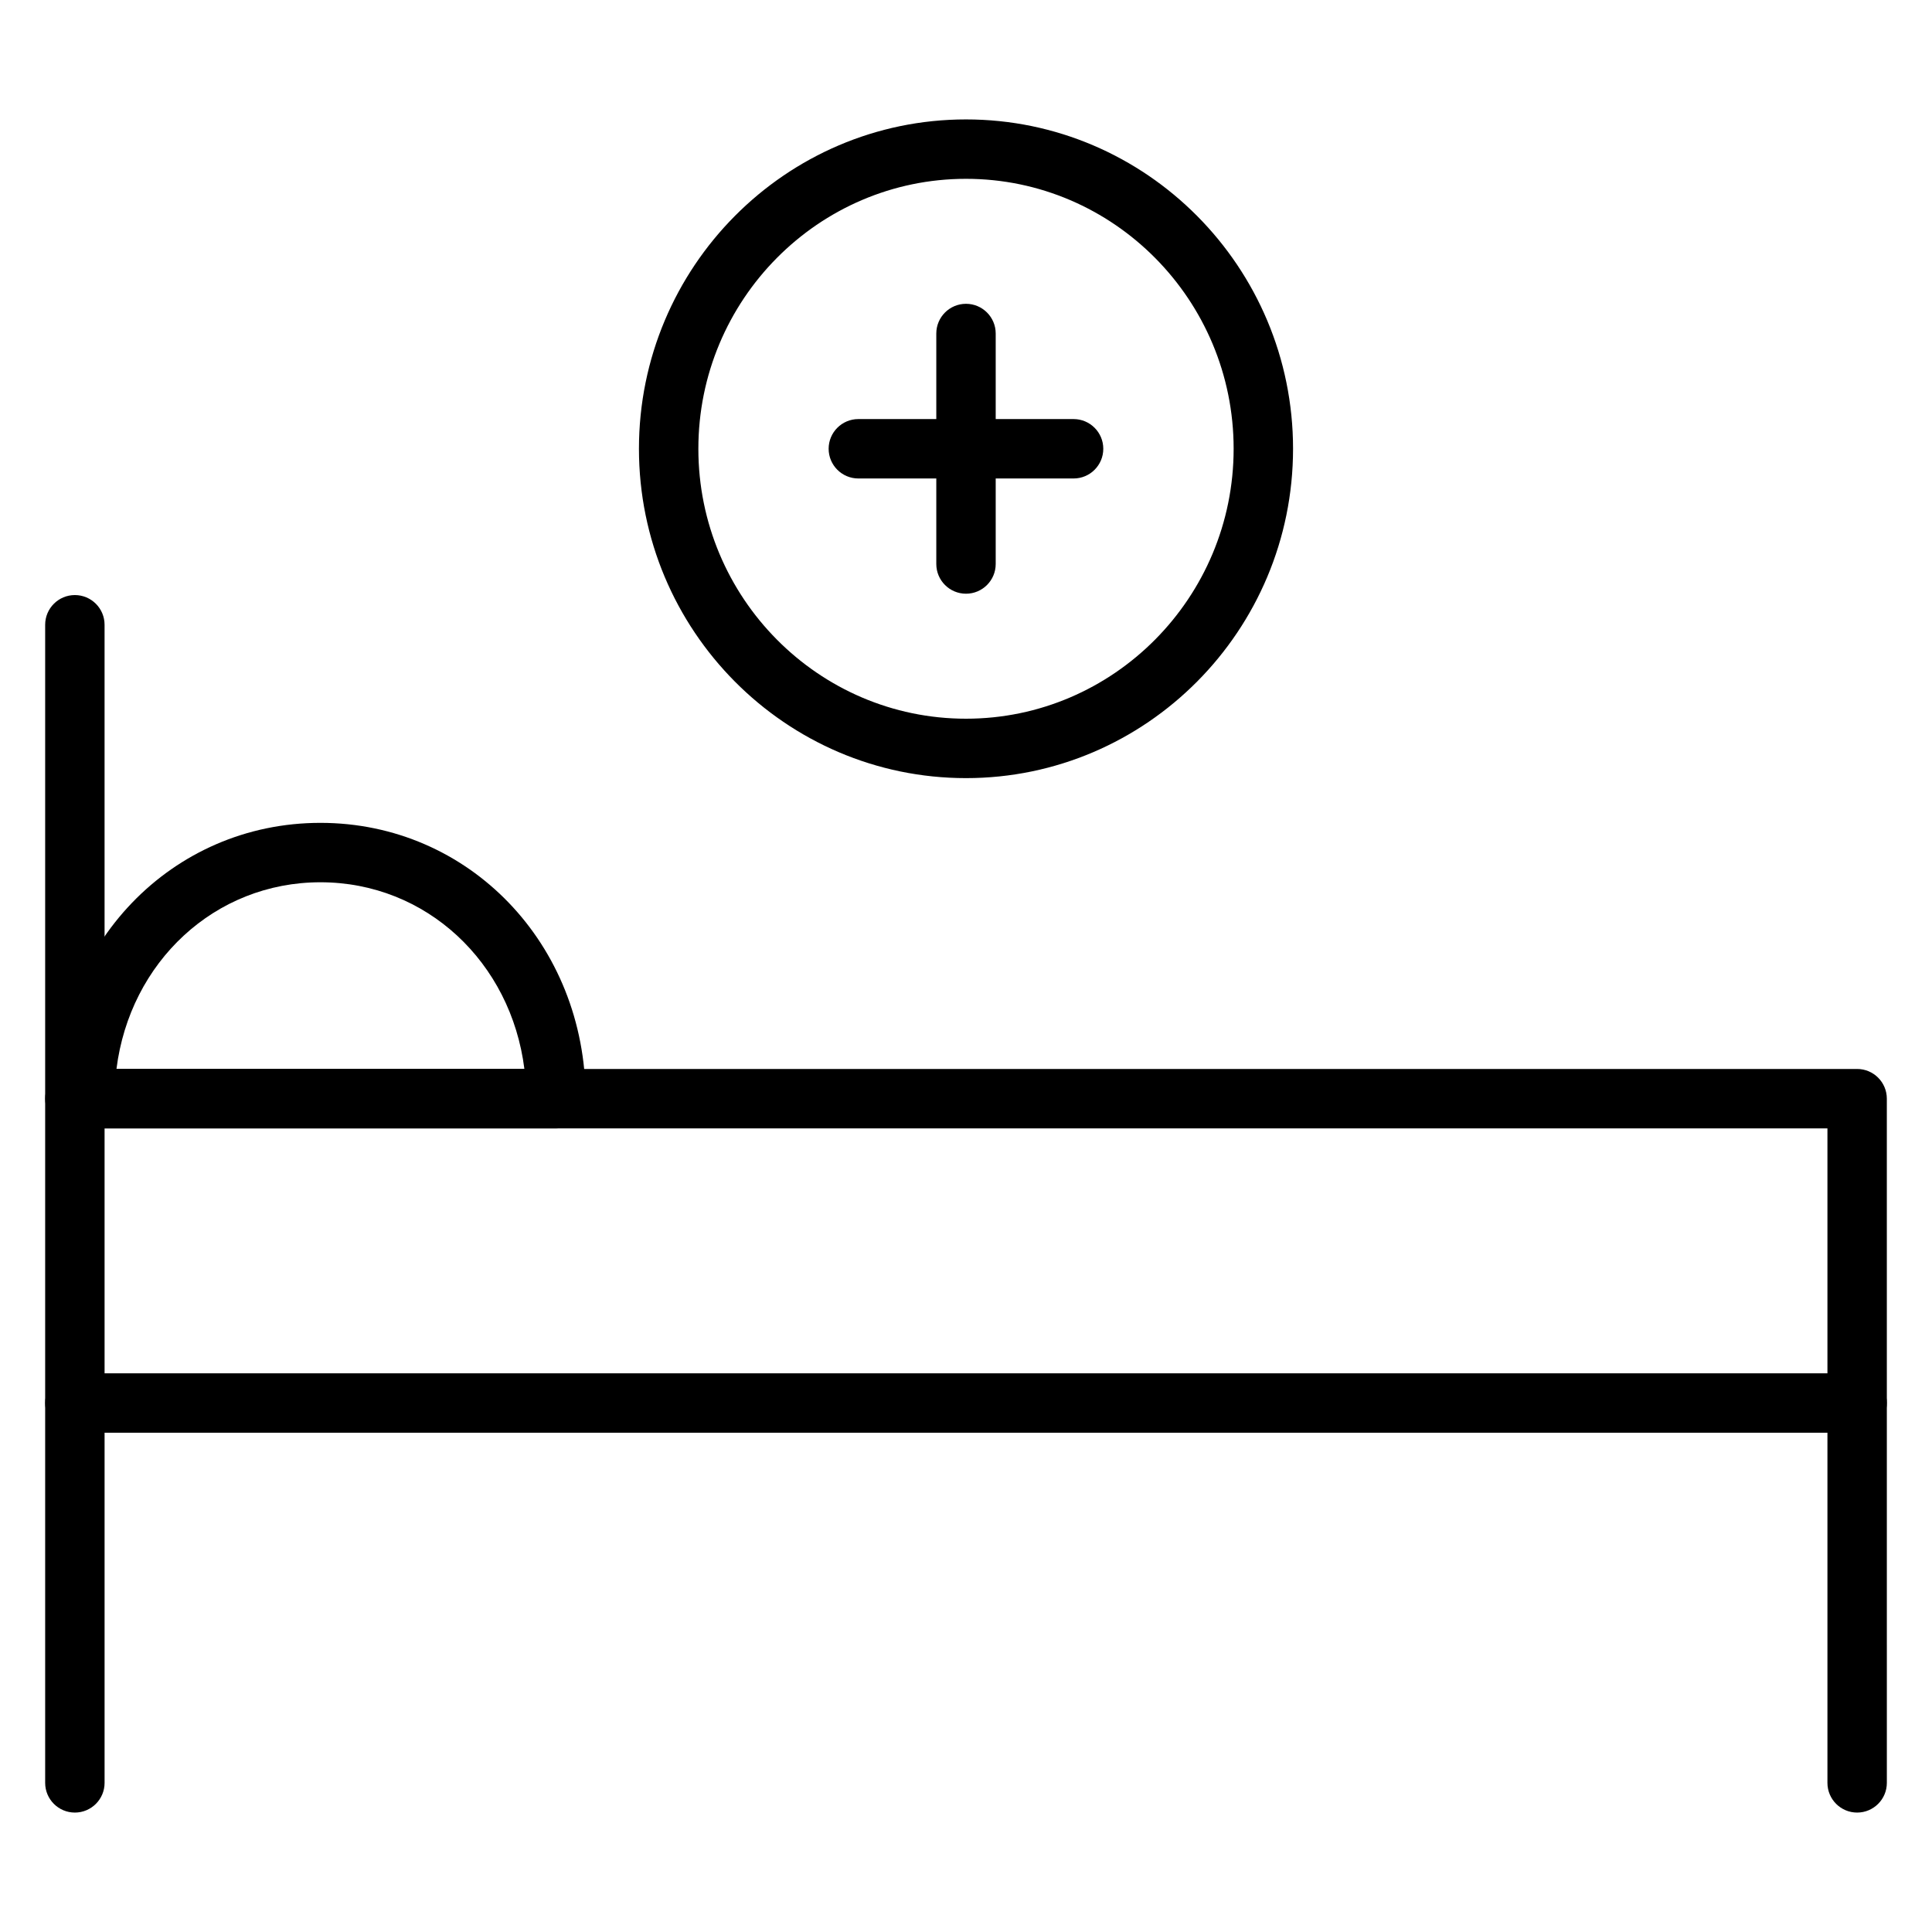 <?xml version="1.0" encoding="UTF-8"?>
<!-- Uploaded to: ICON Repo, www.iconrepo.com, Generator: ICON Repo Mixer Tools -->
<svg fill="#000000" width="800px" height="800px" version="1.1" viewBox="144 144 512 512" xmlns="http://www.w3.org/2000/svg">
 <g>
  <path d="m400 350.21c-47.793 0-86.672-39.152-86.672-87.281 0-48.129 38.879-87.281 86.672-87.281s86.672 39.152 86.672 87.281c-0.004 48.129-38.883 87.281-86.672 87.281zm0-158.82c-39.109 0-70.926 32.09-70.926 71.535-0.004 39.449 31.816 71.539 70.926 71.539s70.926-32.09 70.926-71.535c0-39.449-31.82-71.539-70.926-71.539z"/>
  <path d="m400 301.34c-4.344 0-7.871-3.527-7.871-7.871v-61.086c0-4.344 3.527-7.871 7.871-7.871s7.871 3.527 7.871 7.871v61.086c0 4.344-3.527 7.871-7.871 7.871z"/>
  <path d="m428.52 270.8h-57.051c-4.344 0-7.871-3.527-7.871-7.871s3.527-7.871 7.871-7.871h57.043c4.344 0 7.871 3.527 7.871 7.871 0.004 4.344-3.519 7.871-7.863 7.871z"/>
  <path d="m163.84 624.35c-4.344 0-7.871-3.527-7.871-7.871v-306.91c0-4.344 3.527-7.871 7.871-7.871s7.871 3.527 7.871 7.871l0.004 306.91c0 4.344-3.527 7.871-7.875 7.871z"/>
  <path d="m636.16 624.35c-4.344 0-7.871-3.527-7.871-7.871v-173.45h-464.45c-4.344 0-7.871-3.527-7.871-7.871s3.527-7.871 7.871-7.871h472.32c4.344 0 7.871 3.527 7.871 7.871l0.004 181.32c0 4.344-3.527 7.871-7.871 7.871z"/>
  <path d="m636.16 523.68h-472.32c-4.344 0-7.871-3.527-7.871-7.871s3.527-7.871 7.871-7.871h472.32c4.344 0 7.871 3.527 7.871 7.871 0.004 4.344-3.523 7.871-7.867 7.871z"/>
  <path d="m291.32 443.04h-124.82c-4.344 0-7.871-3.527-7.871-7.871 0-40.988 30.875-73.102 70.285-73.102s70.285 32.109 70.285 73.102c-0.004 4.344-3.527 7.871-7.875 7.871zm-116.46-15.746h108.11c-3.543-28.309-26.012-49.484-54.055-49.484-28.039 0.004-50.508 21.176-54.051 49.484z"/>
 </g>
</svg>